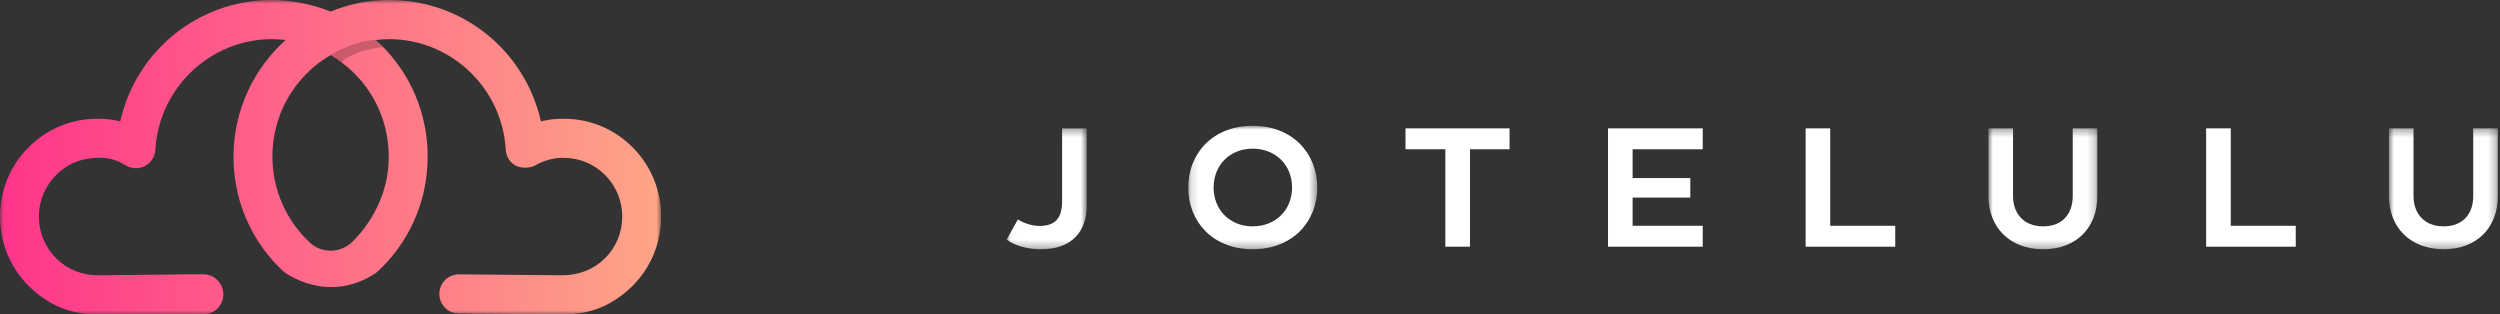 <svg width="318" height="40" viewBox="0 0 318 40" fill="none" xmlns="http://www.w3.org/2000/svg">
<rect x="0" y="0" width="318" height="40" fill="#333333" stroke="none"/>
<mask id="mask0_3826_24982" style="mask-type:alpha" maskUnits="userSpaceOnUse" x="0" y="0" width="85" height="40">
<path d="M0 0H84.098V40H0V0Z" fill="white"/>
</mask>
<g mask="url(#mask0_3826_24982)">
<path fill-rule="evenodd" clip-rule="evenodd" d="M49.387 21.301C49.073 24.849 47.396 28.138 44.909 30.675C43.422 32.193 40.977 32.315 39.424 30.866C36.466 28.113 34.621 24.173 34.652 19.81C34.679 15.818 36.252 12.078 39.077 9.28C39.98 8.383 40.983 7.635 42.048 7.009L42.056 7.012C42.525 7.286 42.979 7.585 43.419 7.912H43.422C43.981 8.325 44.516 8.779 45.022 9.28C48.194 12.422 49.789 16.76 49.387 21.301ZM80.539 18.81C78.219 16.442 75.12 15.126 71.816 15.104C70.45 15.084 69.569 15.253 68.809 15.447C66.777 6.48 58.937 0.066 49.648 0H49.5C46.864 0 44.348 0.529 42.043 1.477C39.658 0.51 37.083 0.008 34.453 0C25.165 0.066 17.32 6.48 15.29 15.447C14.53 15.253 13.613 15.084 12.286 15.104C8.981 15.126 5.884 16.442 3.562 18.81C1.244 21.179 -0.023 24.315 -0.001 27.642C0.032 32.113 2.392 36.21 6.489 38.532C8.274 39.543 10.32 40 12.371 40H12.468L25.724 39.989H25.873C27.272 39.989 28.404 38.848 28.404 37.44C28.404 36.033 27.272 34.894 25.873 34.894H22.659V34.914L12.429 35.019C10.38 34.98 8.632 34.29 7.227 32.936C6.137 31.88 5.369 30.495 5.085 28.999C4.198 24.276 7.775 20.115 12.322 20.082H13.013C14.101 20.082 15.108 20.5 16.045 21.054C16.791 21.494 17.703 21.517 18.468 21.096C19.231 20.683 19.715 19.918 19.765 19.048C20.214 11.217 26.68 5.036 34.489 4.978H34.602C35.183 4.978 35.759 5.025 36.329 5.089C32.311 8.707 29.744 13.934 29.703 19.774C29.662 25.096 31.686 30.11 35.398 33.9C35.638 34.144 35.888 34.368 36.136 34.59L36.139 34.592C36.252 34.678 41.66 38.77 47.779 34.748L47.792 34.742C48.098 34.465 48.412 34.199 48.701 33.9C52.413 30.113 54.434 25.096 54.396 19.774C54.363 14.453 52.264 9.469 48.497 5.732C48.351 5.588 48.197 5.455 48.046 5.319L48.043 5.316C47.952 5.241 47.867 5.167 47.781 5.089L47.801 5.086C48.36 5.023 48.924 4.978 49.497 4.978H49.61C57.419 5.036 63.885 11.217 64.334 19.051C64.375 19.785 64.725 20.442 65.292 20.877C65.997 21.423 67.308 21.472 68.085 21.035C69.211 20.403 70.533 20.023 71.78 20.082C73.766 20.096 75.621 20.888 77.013 22.306C78.403 23.73 79.162 25.608 79.149 27.606C79.136 29.603 78.35 31.473 76.938 32.872C75.522 34.271 73.683 34.969 71.673 35.019L58.378 34.897C57.006 34.889 55.886 36.005 55.886 37.388C55.886 38.756 56.984 39.867 58.342 39.878L71.634 40H71.728C73.776 40 75.823 39.543 77.61 38.532C81.71 36.213 84.067 32.113 84.098 27.642C84.122 24.315 82.859 21.181 80.539 18.81Z" fill="url(#paint0_linear_3826_24982)"/>
</g>
<path opacity="0.2" fill-rule="evenodd" clip-rule="evenodd" d="M42.034 7.026C42.034 7.026 44.664 5.264 47.778 5.067L48.751 5.998C48.751 5.998 45.102 6.3 43.422 7.912L42.034 7.026Z" fill="black"/>
<mask id="mask1_3826_24982" style="mask-type:alpha" maskUnits="userSpaceOnUse" x="128" y="16" width="11" height="16">
<path d="M128.048 16.329H138.229V31.704H128.048V16.329Z" fill="white"/>
</mask>
<g mask="url(#mask1_3826_24982)">
<path fill-rule="evenodd" clip-rule="evenodd" d="M129.469 27.916C129.469 27.916 130.764 28.743 132.181 28.743C134.148 28.743 135.078 27.841 135.1 25.659V16.329H138.229V26.261C138.204 29.27 136.499 31.705 132.417 31.705C129.675 31.705 128.203 30.602 128.048 30.477L129.469 27.916Z" fill="white"/>
</g>
<mask id="mask2_3826_24982" style="mask-type:alpha" maskUnits="userSpaceOnUse" x="151" y="16" width="17" height="16">
<path d="M151.143 16.002H167.555V31.704H151.143V16.002Z" fill="white"/>
</mask>
<g mask="url(#mask2_3826_24982)">
<path fill-rule="evenodd" clip-rule="evenodd" d="M164.351 23.853C164.351 20.995 162.258 18.91 159.335 18.91C156.439 18.91 154.372 20.995 154.372 23.853C154.372 26.711 156.439 28.792 159.335 28.792C162.258 28.792 164.351 26.711 164.351 23.853ZM151.143 23.853C151.143 19.516 154.268 16.002 159.335 16.002C164.429 16.002 167.555 19.516 167.555 23.853C167.555 28.191 164.429 31.704 159.335 31.704C154.268 31.704 151.143 28.191 151.143 23.853Z" fill="white"/>
</g>
<path fill-rule="evenodd" clip-rule="evenodd" d="M178.781 16.328H192.015V18.985H186.979V31.378H183.848V18.985H178.781V16.328Z" fill="white"/>
<path fill-rule="evenodd" clip-rule="evenodd" d="M215.009 25.132H207.669V28.721H216.585V31.378H204.54V16.328H216.585V18.986H207.669V22.65H215.009V25.132Z" fill="white"/>
<path fill-rule="evenodd" clip-rule="evenodd" d="M229.678 31.379V16.328H232.803V28.721H241.074V31.379H229.678Z" fill="white"/>
<mask id="mask3_3826_24982" style="mask-type:alpha" maskUnits="userSpaceOnUse" x="252" y="16" width="15" height="16">
<path d="M252.927 16.328H266.781V31.704H252.927V16.328Z" fill="white"/>
</mask>
<g mask="url(#mask3_3826_24982)">
<path fill-rule="evenodd" clip-rule="evenodd" d="M252.927 24.957V16.328H256.056V24.957C256.056 27.038 257.319 28.793 259.88 28.793C262.464 28.793 263.652 27.063 263.652 24.957V16.328H266.781V24.957C266.781 28.843 264.224 31.705 259.88 31.705C255.592 31.705 252.927 28.843 252.927 24.957Z" fill="white"/>
</g>
<path fill-rule="evenodd" clip-rule="evenodd" d="M280.62 31.379V16.328H283.751V28.721H292.02V31.379H280.62Z" fill="white"/>
<mask id="mask4_3826_24982" style="mask-type:alpha" maskUnits="userSpaceOnUse" x="303" y="16" width="15" height="16">
<path d="M303.87 16.328H317.724V31.704H303.87V16.328Z" fill="white"/>
</mask>
<g mask="url(#mask4_3826_24982)">
<path fill-rule="evenodd" clip-rule="evenodd" d="M303.87 24.957V16.328H306.999V24.957C306.999 27.038 308.261 28.793 310.823 28.793C313.406 28.793 314.594 27.063 314.594 24.957V16.328H317.724V24.957C317.724 28.843 315.166 31.705 310.823 31.705C306.534 31.705 303.87 28.843 303.87 24.957Z" fill="white"/>
</g>
<defs>
<linearGradient id="paint0_linear_3826_24982" x1="0.264" y1="19.873" x2="83.832" y2="19.873" gradientUnits="userSpaceOnUse">
<stop stop-color="#FF358A"/>
<stop offset="1" stop-color="#FEA587"/>
</linearGradient>
</defs>
</svg>
